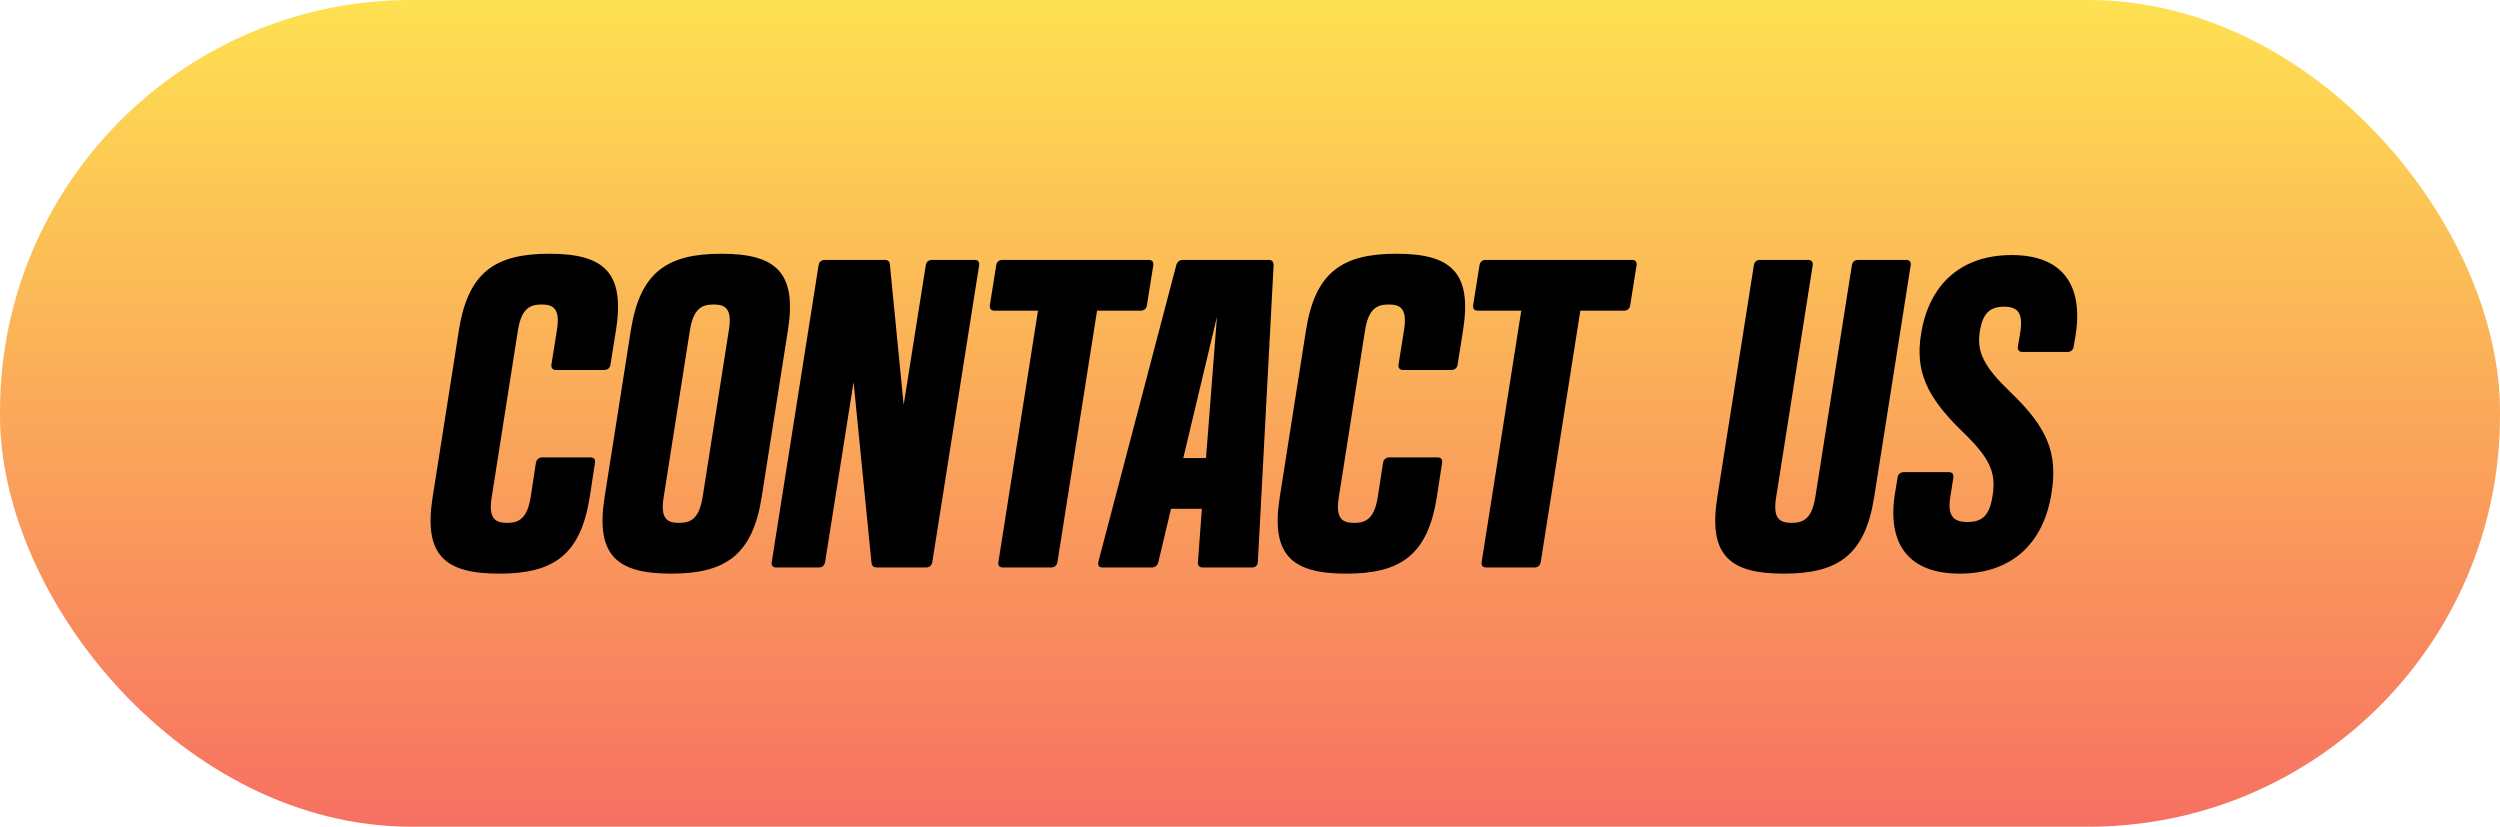 <?xml version="1.0" encoding="UTF-8"?>
<svg width="251px" height="83px" viewBox="0 0 251 83" version="1.1" xmlns="http://www.w3.org/2000/svg" xmlns:xlink="http://www.w3.org/1999/xlink">
    <title>FULL</title>
    <defs>
        <linearGradient x1="50%" y1="100%" x2="50%" y2="0%" id="linearGradient-1">
            <stop stop-color="#F77062" offset="0%"></stop>
            <stop stop-color="#FEE151" offset="100%"></stop>
        </linearGradient>
    </defs>
    <g id="Koby" stroke="none" stroke-width="1" fill="none" fill-rule="evenodd">
        <g id="bg331" transform="translate(-92, -438)">
            <g id="apply-b1" transform="translate(92, 438)">
                <rect id="Rectangle" fill="url(#linearGradient-1)" x="0" y="0" width="251" height="83" rx="41.3"></rect>
                <g id="Contact-us" transform="translate(43.229, 25.476)" fill="#000000" fill-rule="nonzero">
                    <path d="M11.937,0 C17.384,0 19.537,1.853 18.614,7.676 L18.065,11.117 C18.021,11.47 17.779,11.669 17.428,11.669 L12.596,11.669 C12.245,11.669 12.091,11.47 12.135,11.117 L12.684,7.676 C13.035,5.515 12.332,5.095 11.146,5.095 C9.96,5.095 9.126,5.515 8.774,7.676 L6.138,24.44 C5.787,26.602 6.49,27.021 7.676,27.021 C8.862,27.021 9.697,26.602 10.048,24.44 L10.575,20.999 C10.641,20.646 10.861,20.448 11.212,20.448 L16.044,20.448 C16.396,20.448 16.571,20.646 16.506,20.999 L15.978,24.44 C15.056,30.264 12.332,32.117 6.885,32.117 C1.416,32.117 -0.714,30.264 0.208,24.44 L2.844,7.676 C3.766,1.853 6.468,0 11.937,0 Z M29.202,0 C34.649,0 36.801,1.853 35.879,7.676 L33.243,24.44 C32.321,30.264 29.597,32.117 24.15,32.117 C18.681,32.117 16.55,30.264 17.473,24.44 L20.108,7.676 C21.031,1.853 23.733,0 29.202,0 Z M45.588,0.618 C45.917,0.618 46.093,0.75 46.115,1.081 L47.499,15.176 L49.717,1.169 C49.761,0.816 50.003,0.618 50.354,0.618 L54.615,0.618 C54.967,0.618 55.12,0.816 55.076,1.169 L50.376,30.948 C50.31,31.3 50.09,31.499 49.739,31.499 L44.819,31.499 C44.49,31.499 44.314,31.367 44.27,31.036 L42.469,12.882 L39.614,30.948 C39.548,31.3 39.328,31.499 38.977,31.499 L34.716,31.499 C34.364,31.499 34.188,31.3 34.254,30.948 L38.955,1.169 C38.999,0.816 39.24,0.618 39.592,0.618 Z M28.411,5.095 C27.225,5.095 26.39,5.515 26.039,7.676 L23.403,24.44 C23.052,26.602 23.755,27.021 24.941,27.021 C26.127,27.021 26.961,26.602 27.313,24.44 L29.948,7.676 C30.3,5.515 29.597,5.095 28.411,5.095 Z M72.099,0.618 C72.451,0.618 72.605,0.816 72.561,1.169 L71.924,5.162 C71.88,5.515 71.638,5.713 71.287,5.713 L66.916,5.713 L62.94,30.948 C62.874,31.3 62.655,31.499 62.303,31.499 L57.471,31.499 C57.12,31.499 56.944,31.3 57.01,30.948 L60.986,5.713 L56.615,5.713 C56.263,5.713 56.109,5.515 56.153,5.162 L56.79,1.169 C56.834,0.816 57.076,0.618 57.427,0.618 Z M84.159,0.618 C84.488,0.618 84.642,0.816 84.642,1.147 L83.06,30.925 C83.06,31.278 82.819,31.499 82.467,31.499 L77.525,31.499 C77.196,31.499 76.998,31.3 77.042,30.97 L77.438,25.609 L74.341,25.609 L73.067,30.97 C72.979,31.3 72.737,31.499 72.408,31.499 L67.466,31.499 C67.114,31.499 66.961,31.278 67.048,30.925 L74.868,1.147 C74.956,0.816 75.197,0.618 75.527,0.618 Z M78.953,6.331 L75.571,20.514 L77.855,20.514 L78.953,6.331 Z M91.935,32.117 C97.382,32.117 100.105,30.264 101.028,24.44 L101.555,20.999 C101.621,20.646 101.445,20.448 101.094,20.448 L96.262,20.448 C95.91,20.448 95.691,20.646 95.625,20.999 L95.098,24.44 C94.746,26.602 93.912,27.021 92.725,27.021 C91.539,27.021 90.837,26.602 91.188,24.44 L93.824,7.676 C94.175,5.515 95.01,5.095 96.196,5.095 C97.382,5.095 98.085,5.515 97.733,7.676 L97.184,11.117 C97.14,11.47 97.294,11.669 97.645,11.669 L102.478,11.669 C102.829,11.669 103.071,11.47 103.115,11.117 L103.664,7.676 C104.586,1.853 102.434,0 96.987,0 C91.517,0 88.816,1.853 87.893,7.676 L85.258,24.44 C84.335,30.264 86.466,32.117 91.935,32.117 Z M110.825,31.499 C111.176,31.499 111.396,31.3 111.462,30.948 L115.437,5.713 L119.808,5.713 C120.16,5.713 120.401,5.515 120.445,5.162 L121.082,1.169 C121.126,0.816 120.972,0.618 120.621,0.618 L105.949,0.618 C105.597,0.618 105.356,0.816 105.312,1.169 L104.675,5.162 C104.631,5.515 104.785,5.713 105.136,5.713 L109.507,5.713 L105.531,30.948 C105.466,31.3 105.641,31.499 105.993,31.499 L110.825,31.499 Z M138.304,0.618 C138.655,0.618 138.809,0.816 138.765,1.169 L135.097,24.44 C134.745,26.602 135.448,27.021 136.656,27.021 C137.842,27.021 138.677,26.602 139.028,24.44 L142.697,1.169 C142.74,0.816 142.982,0.618 143.333,0.618 L148.144,0.618 C148.495,0.618 148.649,0.816 148.605,1.169 L144.937,24.44 C144.014,30.264 141.313,32.117 135.866,32.117 C130.397,32.117 128.266,30.264 129.188,24.44 L132.857,1.169 C132.9,0.816 133.142,0.618 133.493,0.618 Z M158.753,0.132 C163.761,0.132 165.957,3.044 165.167,8.162 L164.969,9.309 C164.925,9.661 164.684,9.86 164.332,9.86 L159.829,9.86 C159.478,9.86 159.324,9.661 159.368,9.309 L159.61,7.875 C159.895,5.978 159.39,5.316 157.984,5.316 C156.535,5.316 155.832,6 155.546,7.787 C155.217,9.86 155.92,11.316 158.709,13.985 C162.377,17.514 163.366,20.051 162.751,23.999 C161.938,29.183 158.665,32.117 153.526,32.117 C148.452,32.117 146.212,29.205 147.024,24.087 L147.288,22.477 C147.332,22.124 147.573,21.926 147.925,21.926 L152.427,21.926 C152.779,21.926 152.933,22.124 152.889,22.477 L152.581,24.418 C152.296,26.227 152.801,26.933 154.294,26.933 C155.788,26.933 156.513,26.293 156.82,24.33 C157.216,21.926 156.535,20.492 153.767,17.823 C150.143,14.316 149.067,11.735 149.638,8.095 C150.429,3.066 153.657,0.132 158.753,0.132 Z" id="Combined-Shape"></path>
                </g>
            </g>
        </g>
    </g>
</svg>